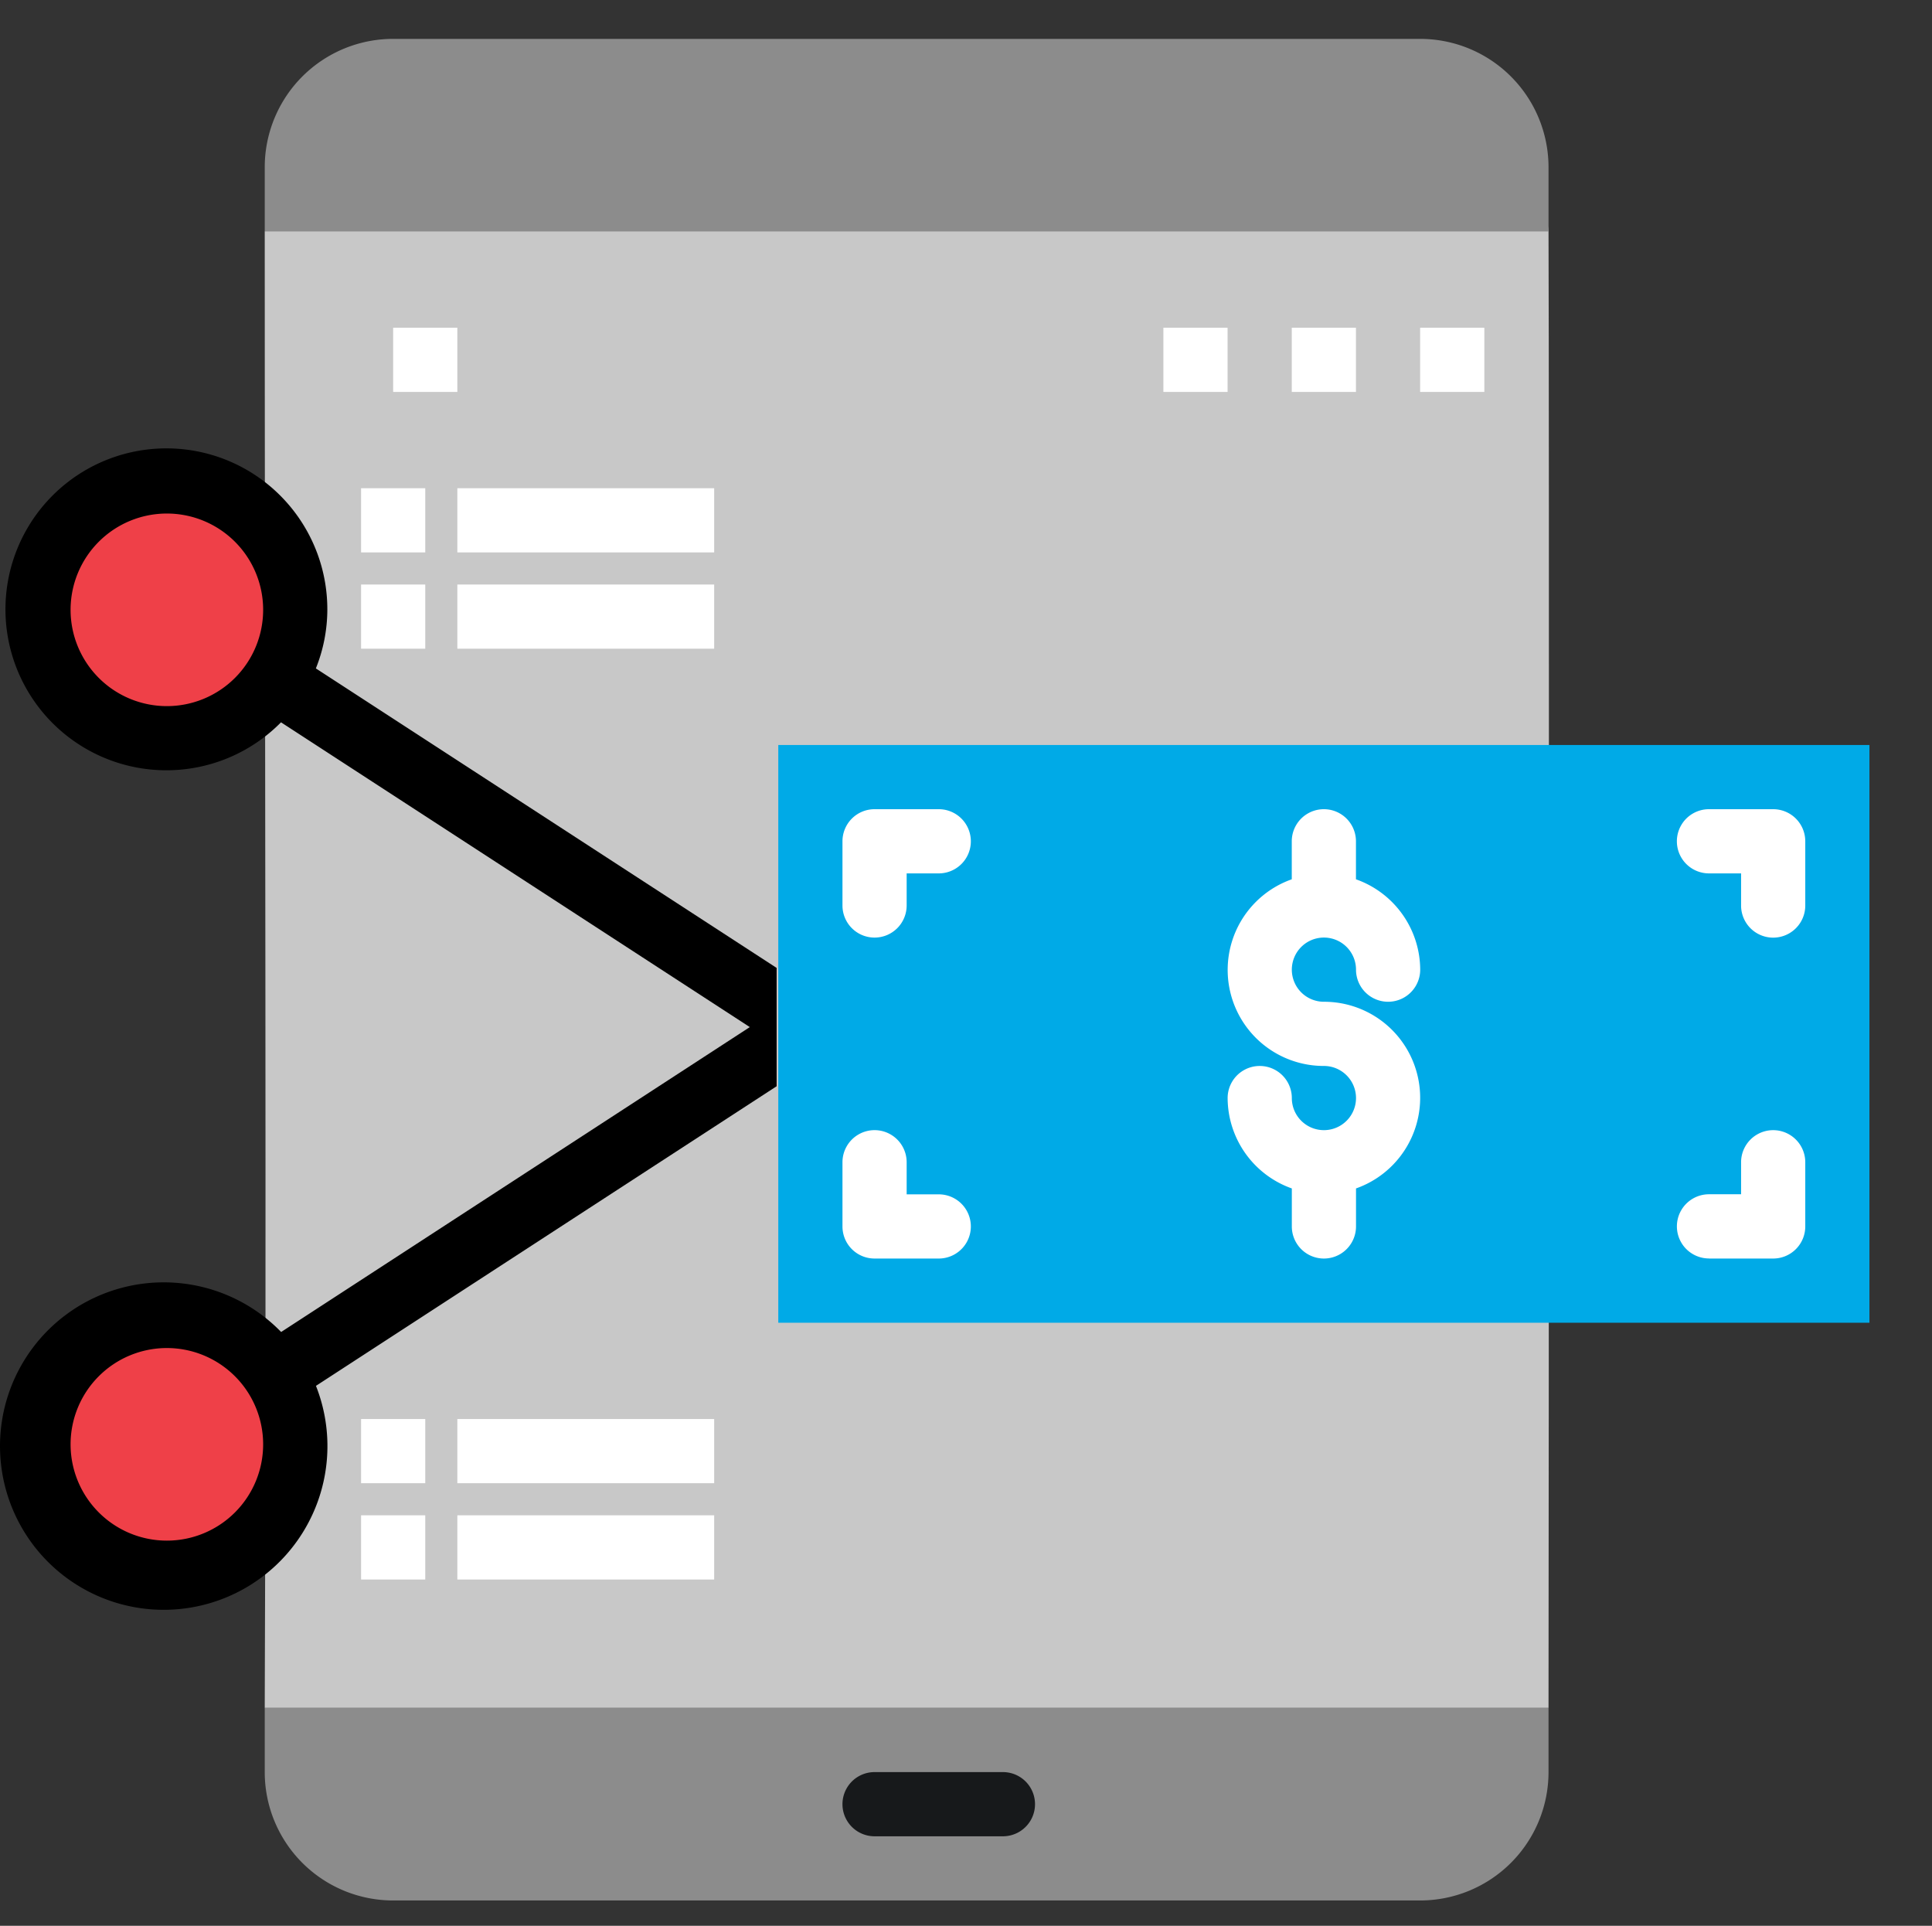 <svg xmlns="http://www.w3.org/2000/svg" xmlns:xlink="http://www.w3.org/1999/xlink" viewBox="0 0 1030.59 1027.18"><rect x="0" y="0" width="1030.59" height="1027.18" fill="#333333" stroke="none"/><defs><style>.cls-1{fill:none;}.cls-2{fill:#c8c8c8;}.cls-3{fill:#00aae7;}.cls-4{fill:#ef4048;}.cls-5{fill:#8c8c8c;}.cls-6{fill:#fff;}.cls-7{fill:#17191b;}.cls-8{clip-path:url(#clip-path);}</style><clipPath id="clip-path" transform="translate(-26.78)"><polygon class="cls-1" points="441.06 516.27 441.06 579.38 187.52 839.24 139.48 866.02 1.85 887.27 0 713.61 14.78 259.14 105.48 221.91 163.72 243.9 183.82 256.83 441.06 516.27"></polygon></clipPath></defs><title>RPA3</title><g id="Layer_2" data-name="Layer 2"><g id="svg8689"><g id="g9347"><path id="path6633" class="cls-2" d="M852.81,123.46c.41,99.7.14,680.34,0,787.5H168c.94-232.34,0-535.14,0-787.5C233.46,57.56,850,30.29,852.81,123.46Z" transform="translate(-26.78)"></path><path id="path6635" class="cls-3" d="M441.94,397.37V705.52H1024V397.37ZM733,551.45a34.24,34.24,0,1,1-34.24,34.24A34.24,34.24,0,1,0,733,551.45a34.25,34.25,0,1,1,34.24-34.25A34.24,34.24,0,1,0,733,551.45Z" transform="translate(-26.78)"></path><path id="path6637" class="cls-4" d="M168,328.89a68.48,68.48,0,1,1-68.48-68.48A68.48,68.48,0,0,1,168,328.89Z" transform="translate(-26.78)"></path><path id="path6639" class="cls-4" d="M168,774a68.48,68.48,0,1,1-68.48-68.48A68.48,68.48,0,0,1,168,774Z" transform="translate(-26.78)"></path><path id="path6641" class="cls-5" d="M784.33,20.74H236.5A68.48,68.48,0,0,0,168,89.22v34.24H852.81V89.22A68.48,68.48,0,0,0,784.33,20.74Z" transform="translate(-26.78)"></path><path id="path6643" class="cls-5" d="M168,945.2a68.47,68.47,0,0,0,68.47,68.47H784.33a68.48,68.48,0,0,0,68.48-68.47V911H168Z" transform="translate(-26.78)"></path><path id="path6647" class="cls-6" d="M733,602.8a17.12,17.12,0,0,1-17.12-17.11,17.12,17.12,0,1,0-34.24,0,51.35,51.35,0,0,0,34.24,48.2v20.27a17.12,17.12,0,1,0,34.24,0V633.89A51.24,51.24,0,0,0,733,534.32a17.12,17.12,0,1,1,17.12-17.12,17.12,17.12,0,0,0,34.24,0A51.34,51.34,0,0,0,750.09,469V448.73a17.12,17.12,0,0,0-34.24,0V469A51.24,51.24,0,0,0,733,568.56a17.12,17.12,0,0,1,0,34.24Z" transform="translate(-26.78)"></path><path id="path6649" class="cls-6" d="M493.3,500.09A17.13,17.13,0,0,0,510.42,483V465.85h17.12a17.12,17.12,0,0,0,0-34.24H493.3a17.11,17.11,0,0,0-17.12,17.12V483A17.12,17.12,0,0,0,493.3,500.09Z" transform="translate(-26.78)"></path><path id="path6651" class="cls-6" d="M493.3,671.28h34.24a17.12,17.12,0,0,0,0-34.24H510.42V619.92a17.12,17.12,0,0,0-34.24,0v34.25A17.11,17.11,0,0,0,493.3,671.28Z" transform="translate(-26.78)"></path><path id="path6653" class="cls-6" d="M938.41,671.28h34.24a17.12,17.12,0,0,0,17.12-17.12V619.93a17.12,17.12,0,1,0-34.24,0V637H938.41a17.12,17.12,0,0,0,0,34.24Z" transform="translate(-26.78)"></path><path id="path6655" class="cls-6" d="M938.41,465.85h17.12V483a17.12,17.12,0,0,0,34.24,0V448.73a17.12,17.12,0,0,0-17.12-17.12H938.4a17.12,17.12,0,0,0,0,34.24Z" transform="translate(-26.78)"></path><path id="path6657" class="cls-6" d="M784.33,174.81h34.24v34.24H784.33Z" transform="translate(-26.78)"></path><path id="path6659" class="cls-6" d="M715.85,174.81h34.24v34.24H715.85Z" transform="translate(-26.78)"></path><path id="path6662" class="cls-6" d="M647.37,174.81h34.24v34.24H647.37Z" transform="translate(-26.78)"></path><path id="path6664" class="cls-6" d="M236.5,174.81h34.24v34.24H236.5Z" transform="translate(-26.78)"></path><path id="path6666" class="cls-7" d="M493.3,979.44h68.47a17.12,17.12,0,1,0,0-34.24H493.3a17.12,17.12,0,0,0,0,34.24Z" transform="translate(-26.78)"></path><path id="path6668" class="cls-6" d="M219.39,311.77h34.23V346H219.39Z" transform="translate(-26.78)"></path><path id="path6670" class="cls-6" d="M270.74,311.77h137V346h-137Z" transform="translate(-26.78)"></path><path id="path6672" class="cls-6" d="M219.39,260.41h34.23v34.24H219.39Z" transform="translate(-26.78)"></path><path id="path6674" class="cls-6" d="M270.74,260.41h137v34.24h-137Z" transform="translate(-26.78)"></path><path id="path6676" class="cls-6" d="M219.39,808.24h34.23v34.24H219.39Z" transform="translate(-26.78)"></path><path id="path6678" class="cls-6" d="M270.74,808.24h137v34.24h-137Z" transform="translate(-26.78)"></path><path id="path6680" class="cls-6" d="M219.39,756.88h34.23v34.24H219.39Z" transform="translate(-26.78)"></path><path id="path6682" class="cls-6" d="M270.74,756.88h137v34.24h-137Z" transform="translate(-26.78)"></path><g class="cls-8"><path id="path6385" d="M1040.25,376.63H886.17V85.6A85.7,85.7,0,0,0,800.57,0H252.74a85.69,85.69,0,0,0-85.59,85.6V239.67h34.24V137H851.93V376.63H458.18a17.12,17.12,0,0,0-17.12,17.12V516.27L195.27,356.52a84.74,84.74,0,0,0,6.12-31.25,85.85,85.85,0,1,0-24.71,60L426.75,547.83l-250,162.63a87.33,87.33,0,1,0,18.57,28.73L441.06,579.38V701.9A17.11,17.11,0,0,0,458.18,719H851.93v171.2H201.39V856H167.14v85.6a85.71,85.71,0,0,0,85.6,85.6H800.57a85.71,85.71,0,0,0,85.6-85.6V719h154.08a17.12,17.12,0,0,0,17.12-17.12V393.75a17.12,17.12,0,0,0-17.12-17.12ZM201.39,102.72V85.6a51.35,51.35,0,0,1,51.35-51.36H800.57A51.35,51.35,0,0,1,851.93,85.6v17.12Zm-85.6,273.91a51.36,51.36,0,1,1,51.36-51.36A51.35,51.35,0,0,1,115.79,376.63Zm0,445.11a51.36,51.36,0,1,1,51.36-51.36A51.35,51.35,0,0,1,115.79,821.74ZM851.93,941.58a51.37,51.37,0,0,1-51.36,51.36H252.74a51.36,51.36,0,0,1-51.35-51.36V924.46H851.93v17.12Zm171.2-256.8H475.3V410.87h547.83Z" transform="translate(-26.78)"></path></g></g></g></g></svg>